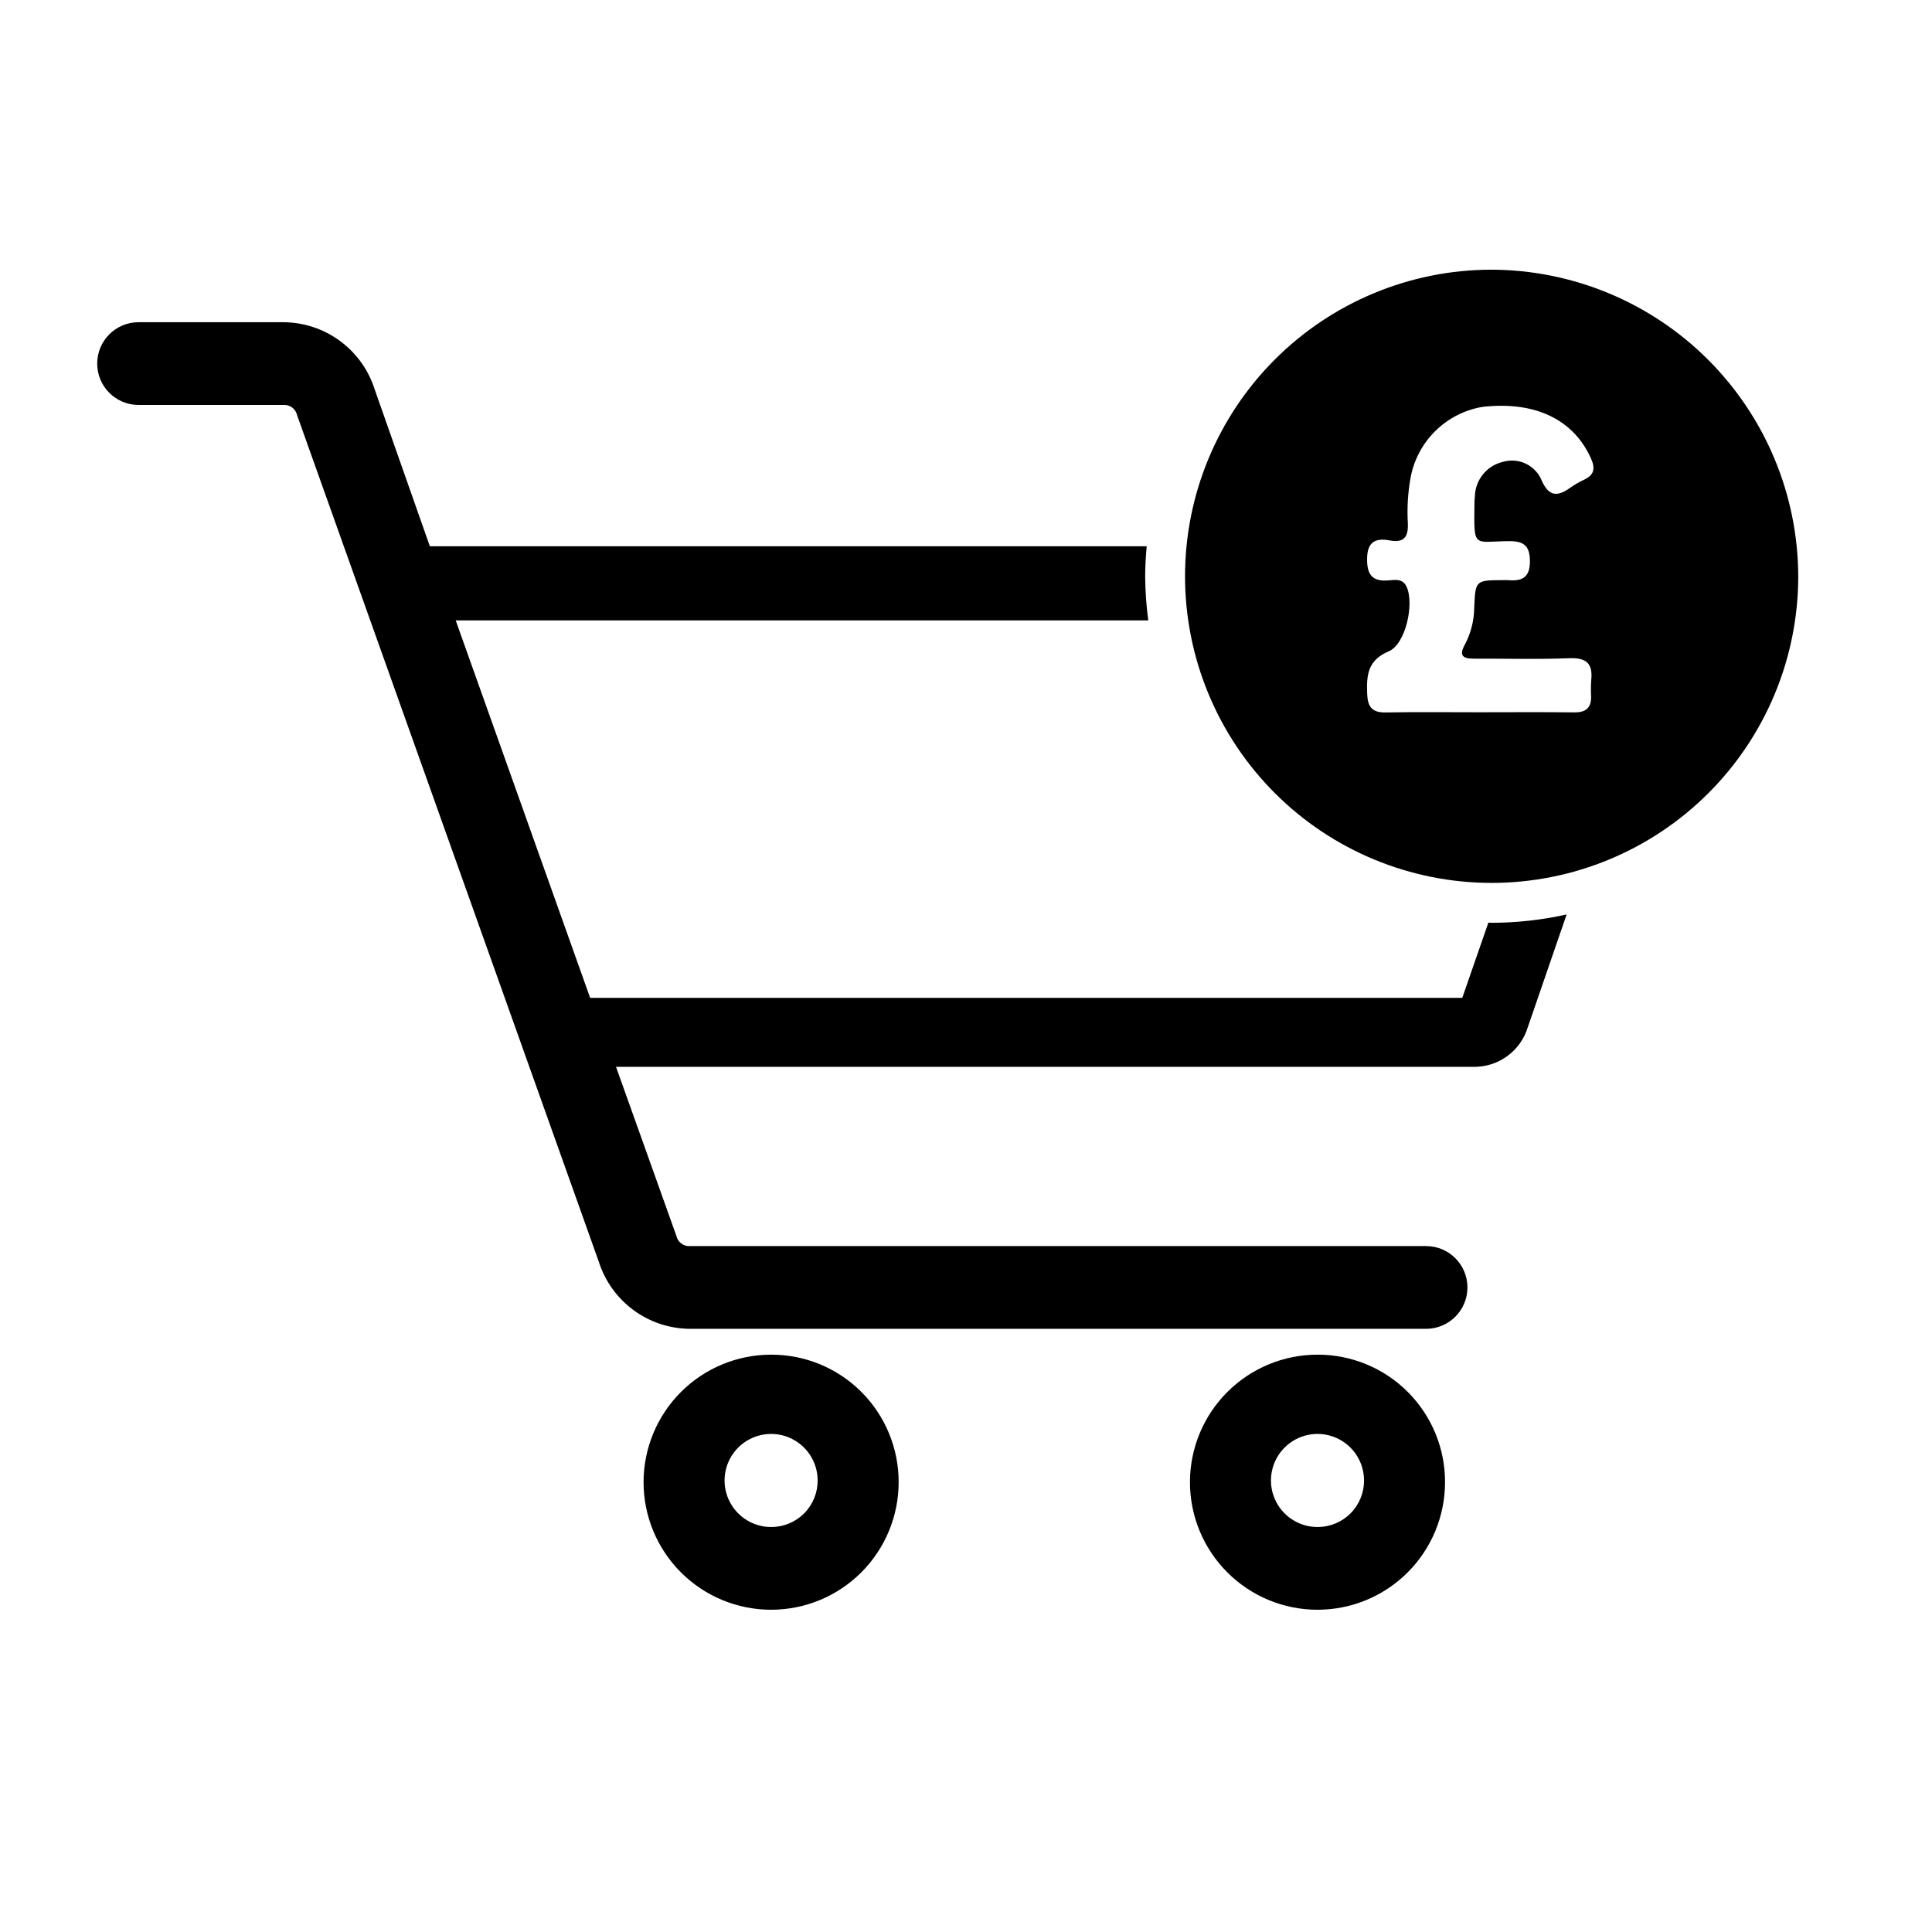<?xml version="1.0" encoding="UTF-8"?>
<!-- Uploaded to: ICON Repo, www.iconrepo.com, Generator: ICON Repo Mixer Tools -->
<svg fill="#000000" width="800px" height="800px" version="1.1" viewBox="144 144 512 512" xmlns="http://www.w3.org/2000/svg">
 <g>
  <path d="m348.35 503c-8.965 0-17.559 3.559-23.898 9.898s-9.902 14.938-9.902 23.902c0 8.961 3.562 17.559 9.902 23.898s14.934 9.902 23.898 9.902c8.965 0 17.562-3.562 23.902-9.902s9.898-14.938 9.898-23.898c0.02-8.973-3.535-17.582-9.875-23.926-6.344-6.344-14.953-9.898-23.926-9.875zm0 45.676c-4.988 0-9.484-3.008-11.395-7.617-1.906-4.606-0.852-9.91 2.676-13.438 3.527-3.527 8.832-4.582 13.441-2.676 4.606 1.91 7.613 6.406 7.613 11.395 0.012 3.277-1.281 6.422-3.598 8.738-2.316 2.312-5.461 3.609-8.738 3.598z"/>
  <path d="m493.15 503c-8.965 0-17.562 3.559-23.898 9.898-6.34 6.34-9.902 14.938-9.902 23.902 0 8.961 3.562 17.559 9.902 23.898 6.336 6.34 14.934 9.902 23.898 9.902s17.562-3.562 23.902-9.902c6.336-6.34 9.898-14.938 9.898-23.898 0.02-8.973-3.535-17.582-9.879-23.926-6.34-6.344-14.949-9.898-23.922-9.875zm0 45.676c-4.988 0-9.484-3.008-11.395-7.617-1.91-4.606-0.852-9.91 2.676-13.438s8.832-4.582 13.438-2.676c4.609 1.91 7.613 6.406 7.613 11.395 0.016 3.277-1.281 6.422-3.594 8.738-2.316 2.312-5.461 3.609-8.738 3.598z"/>
  <path d="m539.3 388.55c-0.293 0-0.57-0.039-0.863-0.047l-6.922 19.941h-231.12l-35.629-100.03h183.54c-0.523-3.875-0.797-7.777-0.824-11.688 0-2.684 0.176-5.324 0.402-7.957h-189.97l-14.617-41.562c-1.625-5.152-4.848-9.652-9.199-12.852-4.352-3.203-9.605-4.941-15.008-4.965h-38.371c-6.055 0-10.961 4.91-10.961 10.965 0 6.055 4.906 10.961 10.961 10.961h38.371c1.734-0.129 3.293 1.043 3.652 2.742l79.934 224.28c1.629 5.148 4.852 9.648 9.203 12.852 4.352 3.203 9.605 4.938 15.008 4.961h195.04c6.055 0 10.961-4.906 10.961-10.961 0-6.055-4.906-10.965-10.961-10.965h-195.04c-1.734 0.133-3.293-1.039-3.652-2.738l-15.988-44.766h227.02c3.25 0.098 6.441-0.879 9.086-2.777 2.641-1.898 4.582-4.613 5.527-7.727l10.293-29.883v0.004c-6.523 1.457-13.188 2.199-19.871 2.215z"/>
  <path d="m539.3 215.47c-21.551 0-42.215 8.562-57.453 23.801-15.238 15.238-23.801 35.902-23.801 57.453 0 21.551 8.562 42.219 23.801 57.457 15.238 15.238 35.902 23.797 57.453 23.797s42.219-8.559 57.457-23.797c15.238-15.238 23.797-35.906 23.797-57.457-0.066-21.527-8.652-42.156-23.875-57.379-15.223-15.223-35.848-23.805-57.379-23.875zm4.656 71.941c3.91-0.016 5.461 1.238 5.488 5.289 0.027 4.293-2.031 5.367-5.707 5.047-0.48-0.043-0.969-0.004-1.457-0.004-7.269 0.035-7.289 0.035-7.594 7.324-0.043 3.414-0.898 6.766-2.492 9.781-1.652 2.941-0.445 3.715 2.387 3.703 8.41-0.035 16.832 0.223 25.23-0.117 4.469-0.18 6.336 1.273 5.887 5.719h-0.004c-0.102 1.453-0.117 2.91-0.039 4.363 0.078 3.074-1.387 4.305-4.449 4.269-8.41-0.098-16.82-0.035-25.234-0.031-8.25 0.004-16.5-0.098-24.746 0.051-3.59 0.066-4.773-1.453-4.91-4.898-0.191-4.945 0.082-8.918 5.727-11.309 4.488-1.902 6.816-12.633 4.707-17.129-1.004-2.141-2.973-1.832-4.633-1.672-4.551 0.438-5.922-1.602-5.82-5.941 0.102-4.418 2.414-5.301 5.965-4.644 3.762 0.695 4.961-0.859 4.832-4.426h0.004c-0.242-4.039-0.008-8.09 0.695-12.074 0.848-4.723 3.129-9.07 6.535-12.449s7.773-5.625 12.504-6.434c14.02-1.598 24.23 3.344 28.844 13.773 1.152 2.609 0.738 4.266-1.82 5.496-1.32 0.617-2.586 1.348-3.777 2.184-3.242 2.328-5.566 2.375-7.457-1.82-1.625-4.144-6.16-6.34-10.418-5.047-4.242 1.031-7.258 4.789-7.352 9.156-0.082 0.641-0.117 1.289-0.109 1.938-0.16 12.109-0.289 9.938 9.219 9.902z"/>
 </g>
</svg>